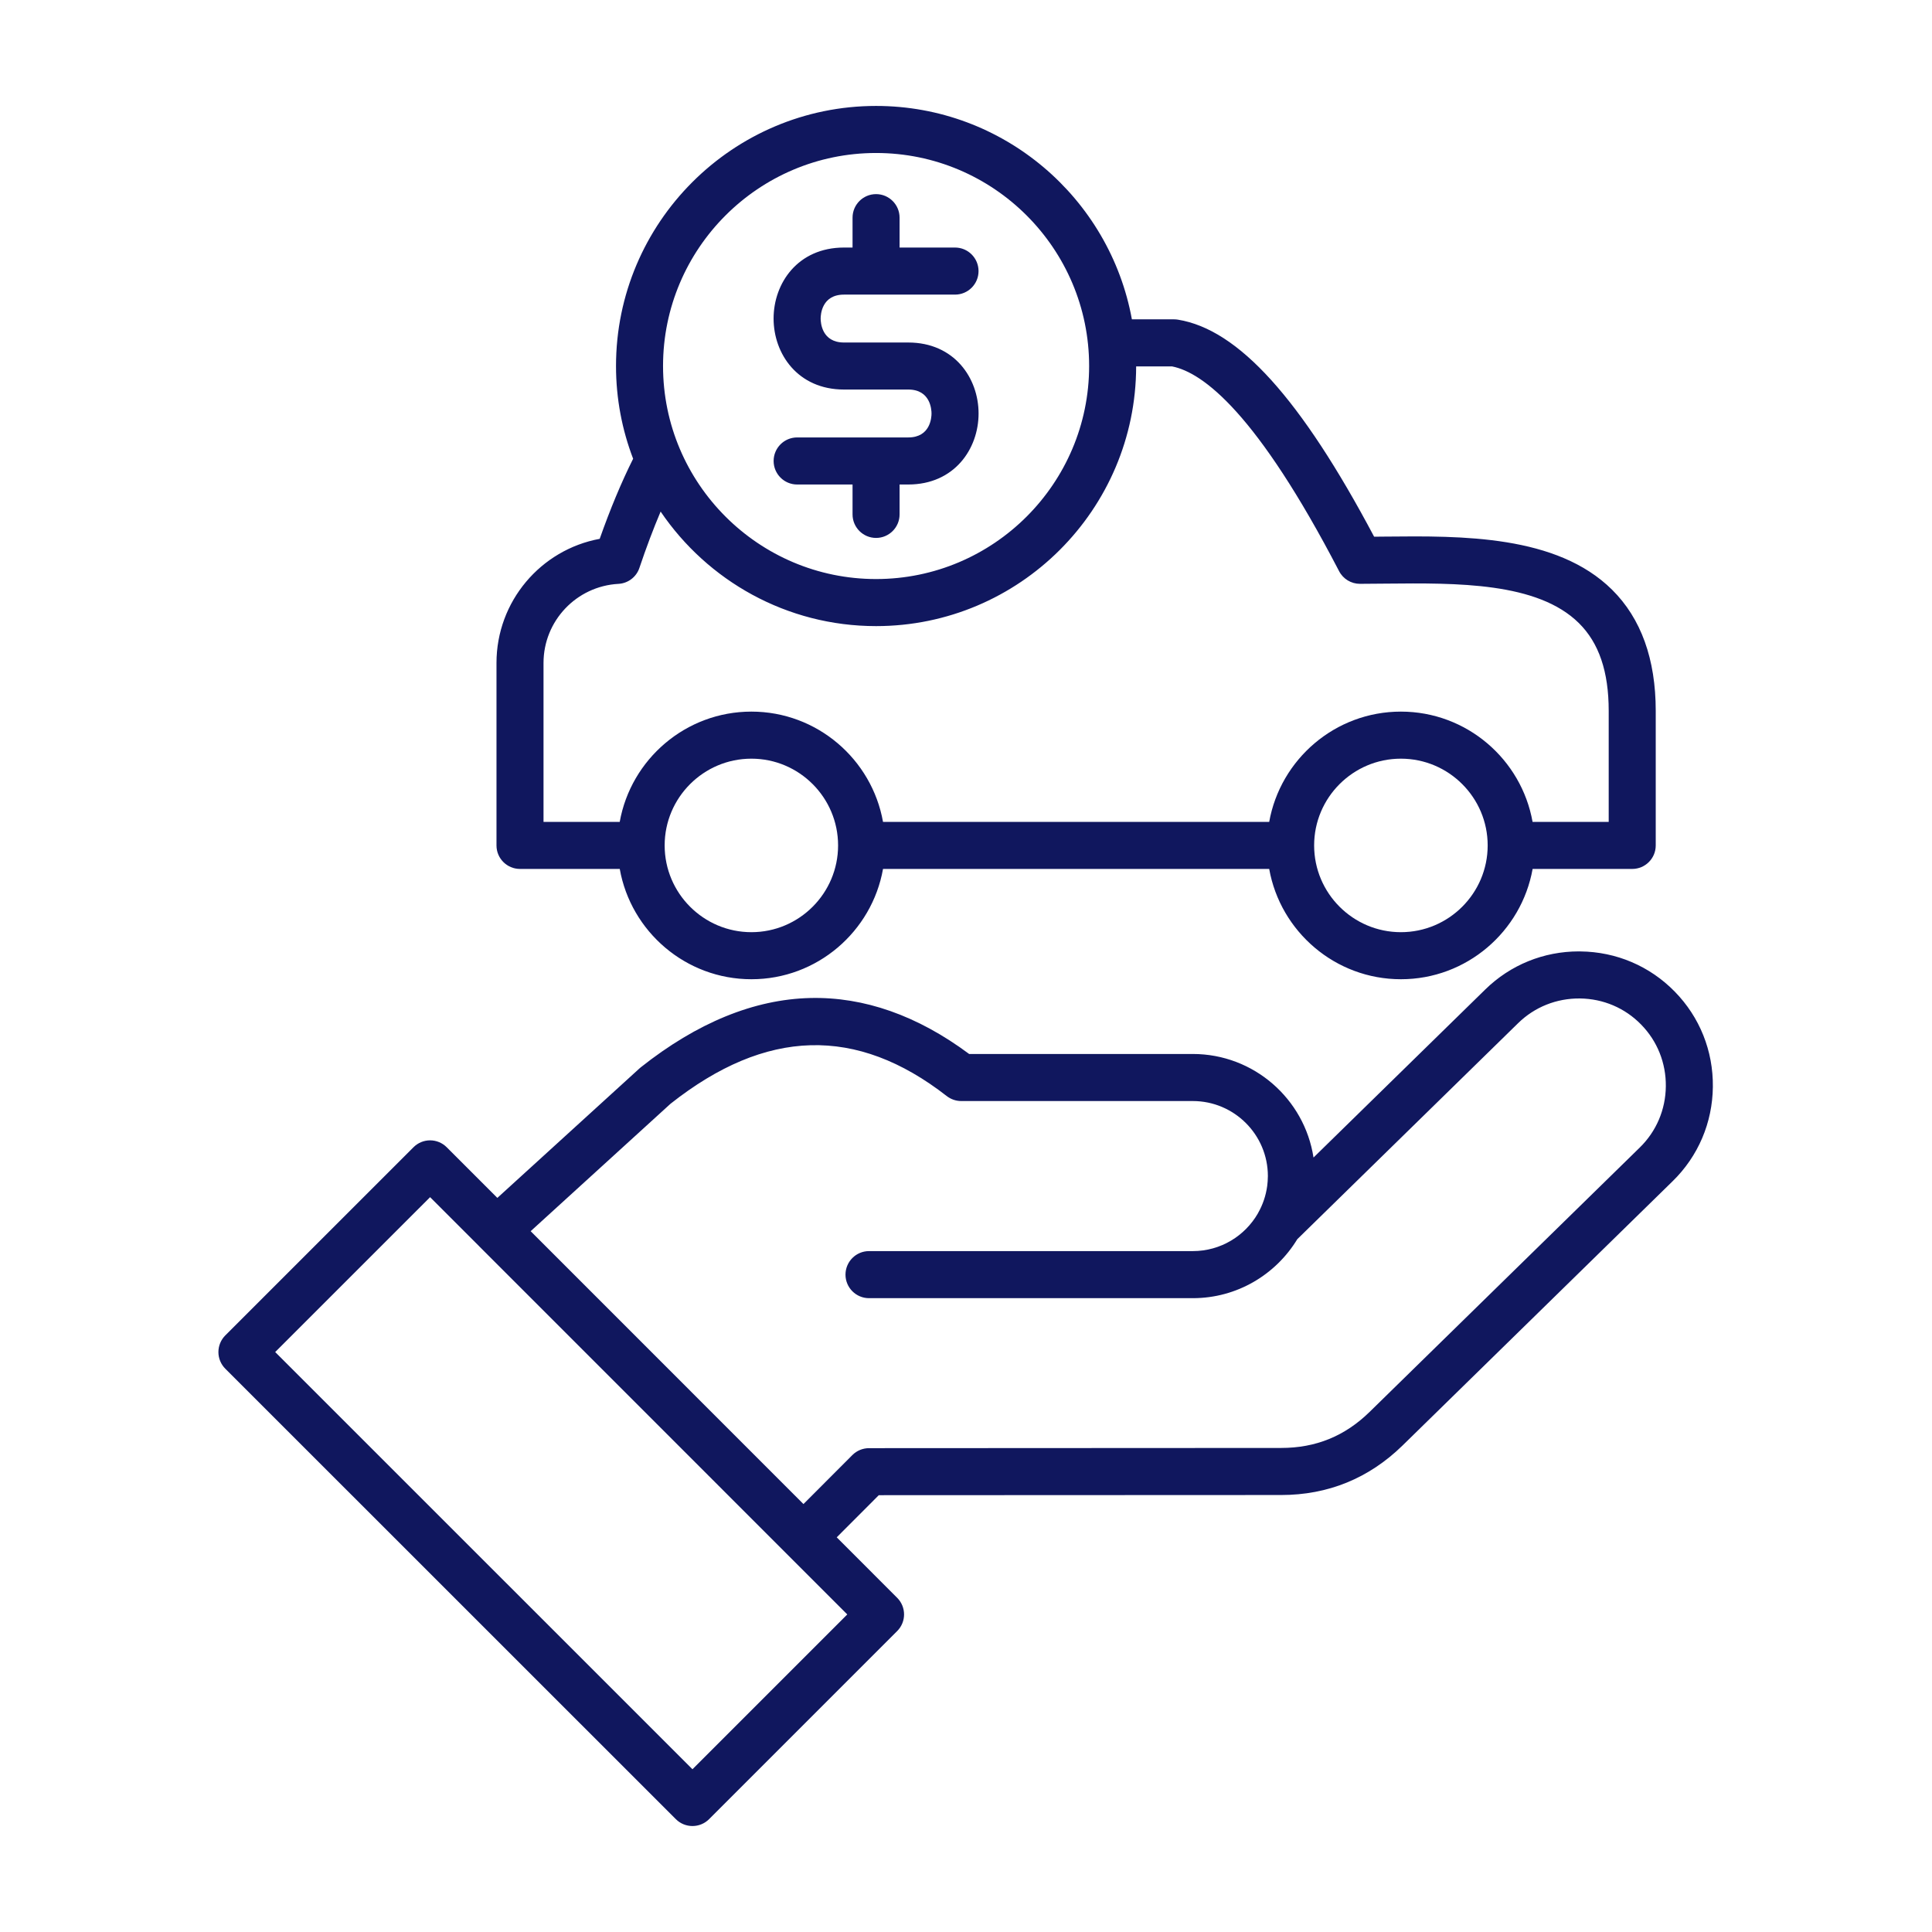 <svg xmlns="http://www.w3.org/2000/svg" xmlns:xlink="http://www.w3.org/1999/xlink" width="288" zoomAndPan="magnify" viewBox="0 0 216 216" height="288" preserveAspectRatio="xMidYMid meet" version="1.2"><defs><clipPath id="d7f611ede2"><path d="M 24.426 11.801 L 191.676 11.801 L 191.676 204.551 L 24.426 204.551 Z M 24.426 11.801 "/></clipPath></defs><g id="0679ad61ae"><rect x="0" width="216" y="0" height="216" style="fill:#ffffff;fill-opacity:1;stroke:none;"/><rect x="0" width="216" y="0" height="216" style="fill:#ffffff;fill-opacity:1;stroke:none;"/><path style="fill:none;stroke-width:4;stroke-linecap:butt;stroke-linejoin:miter;stroke:#ffffff;stroke-opacity:1;stroke-miterlimit:4;" d="M 0 2.002 L 92.162 2.002 " transform="matrix(0.75,0,0,0.75,-3.489,9.643)"/><g clip-rule="nonzero" clip-path="url(#d7f611ede2)"><path style=" stroke:none;fill-rule:nonzero;fill:#10175e;fill-opacity:1;" d="M 58.137 97.148 L 69.289 97.148 C 70.535 104.148 76.66 109.48 84.012 109.48 C 91.355 109.48 97.477 104.148 98.723 97.148 L 141.898 97.148 C 143.148 104.148 149.273 109.48 156.625 109.48 C 163.973 109.48 170.098 104.148 171.348 97.148 L 182.484 97.148 C 183.938 97.148 185.113 95.973 185.113 94.52 L 185.113 79.477 C 185.113 73.695 183.473 69.141 180.23 65.93 C 174.039 59.801 163.43 59.906 154.906 59.992 C 154.477 59.996 154.051 60 153.629 60.004 C 145.434 44.551 138.441 36.828 131.691 35.738 C 131.555 35.715 131.414 35.703 131.273 35.703 L 126.547 35.703 C 124.078 22.152 112.199 11.844 97.945 11.844 C 81.914 11.844 68.871 24.891 68.871 40.922 C 68.871 44.574 69.551 48.066 70.785 51.289 C 69.48 53.898 68.227 56.898 67.047 60.242 C 60.449 61.461 55.508 67.242 55.508 74.121 L 55.508 94.52 C 55.508 95.973 56.684 97.148 58.137 97.148 Z M 84.008 104.219 C 78.66 104.219 74.309 99.867 74.309 94.52 C 74.309 89.172 78.66 84.82 84.008 84.82 C 89.352 84.82 93.699 89.172 93.699 94.52 C 93.699 99.867 89.352 104.219 84.008 104.219 Z M 156.621 104.219 C 151.273 104.219 146.922 99.867 146.922 94.52 C 146.922 89.172 151.273 84.82 156.621 84.82 C 161.973 84.82 166.324 89.172 166.324 94.52 C 166.324 99.867 161.973 104.219 156.621 104.219 Z M 97.945 17.105 C 111.078 17.105 121.766 27.789 121.766 40.922 C 121.766 54.055 111.078 64.738 97.945 64.738 C 84.812 64.738 74.129 54.055 74.129 40.922 C 74.129 27.789 84.812 17.105 97.945 17.105 Z M 60.766 74.121 C 60.766 69.418 64.445 65.535 69.141 65.277 C 70.215 65.219 71.148 64.512 71.488 63.488 C 72.25 61.223 73.043 59.121 73.859 57.195 C 79.094 64.914 87.938 70 97.945 70 C 113.965 70 127 56.977 127.023 40.965 L 131.039 40.965 C 134.531 41.652 140.559 46.238 149.711 63.855 C 150.164 64.727 151.062 65.273 152.043 65.273 C 152.984 65.273 153.961 65.262 154.957 65.25 C 162.898 65.172 171.898 65.082 176.527 69.668 C 178.766 71.883 179.855 75.09 179.855 79.473 L 179.855 91.891 L 171.344 91.891 C 170.098 84.891 163.973 79.559 156.621 79.559 C 149.273 79.559 143.148 84.891 141.898 91.891 L 98.723 91.891 C 97.477 84.891 91.355 79.559 84.008 79.559 C 76.66 79.559 70.535 84.891 69.285 91.891 L 60.766 91.891 Z M 187.242 110.867 C 184.453 108.012 180.707 106.414 176.695 106.371 C 176.637 106.371 176.578 106.367 176.523 106.367 C 172.57 106.367 168.855 107.879 166.047 110.633 L 146.852 129.414 C 145.848 122.867 140.18 117.836 133.359 117.836 L 108.352 117.836 C 102.578 113.539 96.605 111.438 90.59 111.578 C 84.309 111.727 77.934 114.336 71.633 119.332 C 71.586 119.371 71.539 119.41 71.496 119.449 L 55.605 133.926 L 49.945 128.266 C 49.453 127.77 48.781 127.492 48.086 127.492 C 47.387 127.492 46.719 127.77 46.227 128.266 L 25.188 149.301 C 24.695 149.797 24.418 150.465 24.418 151.164 C 24.418 151.859 24.695 152.527 25.188 153.023 L 75.559 203.383 C 76.07 203.895 76.746 204.152 77.418 204.152 C 78.09 204.152 78.766 203.895 79.277 203.383 L 100.305 182.355 C 101.332 181.328 101.332 179.664 100.305 178.637 L 93.547 171.875 L 98.25 167.164 L 143.227 167.145 C 148.477 167.145 153.043 165.281 156.801 161.613 L 187.004 132.059 C 189.859 129.27 191.457 125.523 191.5 121.512 C 191.547 117.496 190.031 113.715 187.242 110.867 Z M 94.727 180.496 L 77.418 197.805 L 30.766 151.16 L 48.086 133.844 L 53.551 139.309 C 53.559 139.316 53.566 139.328 53.574 139.336 C 53.641 139.41 53.711 139.477 53.781 139.543 Z M 183.328 128.297 L 153.125 157.852 C 150.348 160.566 147.109 161.883 143.227 161.883 L 97.156 161.906 C 96.461 161.906 95.789 162.184 95.297 162.676 L 89.828 168.156 L 59.328 137.648 L 74.969 123.398 C 85.652 114.961 95.754 114.68 105.848 122.543 C 106.312 122.902 106.879 123.098 107.465 123.098 L 133.359 123.098 C 137.984 123.098 141.75 126.859 141.75 131.488 C 141.75 131.652 141.742 131.82 141.73 131.988 C 141.73 132.031 141.727 132.07 141.723 132.109 C 141.711 132.242 141.699 132.375 141.684 132.508 C 141.68 132.543 141.676 132.578 141.672 132.613 C 141.527 133.668 141.184 134.688 140.656 135.613 C 140.648 135.625 140.645 135.637 140.641 135.648 C 139.191 138.172 136.473 139.875 133.359 139.875 L 97.156 139.875 C 95.707 139.875 94.527 141.055 94.527 142.508 C 94.527 143.957 95.707 145.137 97.156 145.137 L 133.359 145.137 C 138.305 145.137 142.641 142.492 145.039 138.543 L 169.727 114.391 C 171.574 112.582 174.031 111.605 176.637 111.629 C 179.242 111.66 181.672 112.691 183.48 114.547 C 185.289 116.391 186.27 118.848 186.242 121.453 C 186.215 124.059 185.18 126.488 183.328 128.297 Z M 104.145 46.23 C 104.145 45.781 104.02 43.551 101.547 43.551 L 94.359 43.551 C 89.191 43.551 86.488 39.559 86.488 35.613 C 86.488 31.672 89.191 27.676 94.359 27.676 L 95.316 27.676 L 95.316 24.336 C 95.316 22.883 96.492 21.703 97.945 21.703 C 99.398 21.703 100.574 22.883 100.574 24.336 L 100.574 27.676 L 106.773 27.676 C 108.227 27.676 109.402 28.855 109.402 30.309 C 109.402 31.758 108.227 32.938 106.773 32.938 L 94.359 32.938 C 91.875 32.938 91.75 35.168 91.75 35.613 C 91.75 36.062 91.875 38.293 94.359 38.293 L 101.543 38.293 C 106.707 38.293 109.406 42.285 109.406 46.23 C 109.406 50.176 106.707 54.168 101.543 54.168 L 100.574 54.168 L 100.574 57.512 C 100.574 58.961 99.398 60.141 97.945 60.141 C 96.492 60.141 95.316 58.961 95.316 57.512 L 95.316 54.168 L 89.121 54.168 C 87.668 54.168 86.492 52.988 86.492 51.539 C 86.492 50.086 87.668 48.906 89.121 48.906 L 101.547 48.906 C 104.02 48.906 104.145 46.676 104.145 46.23 Z M 104.145 46.23 "/></g></g></svg>